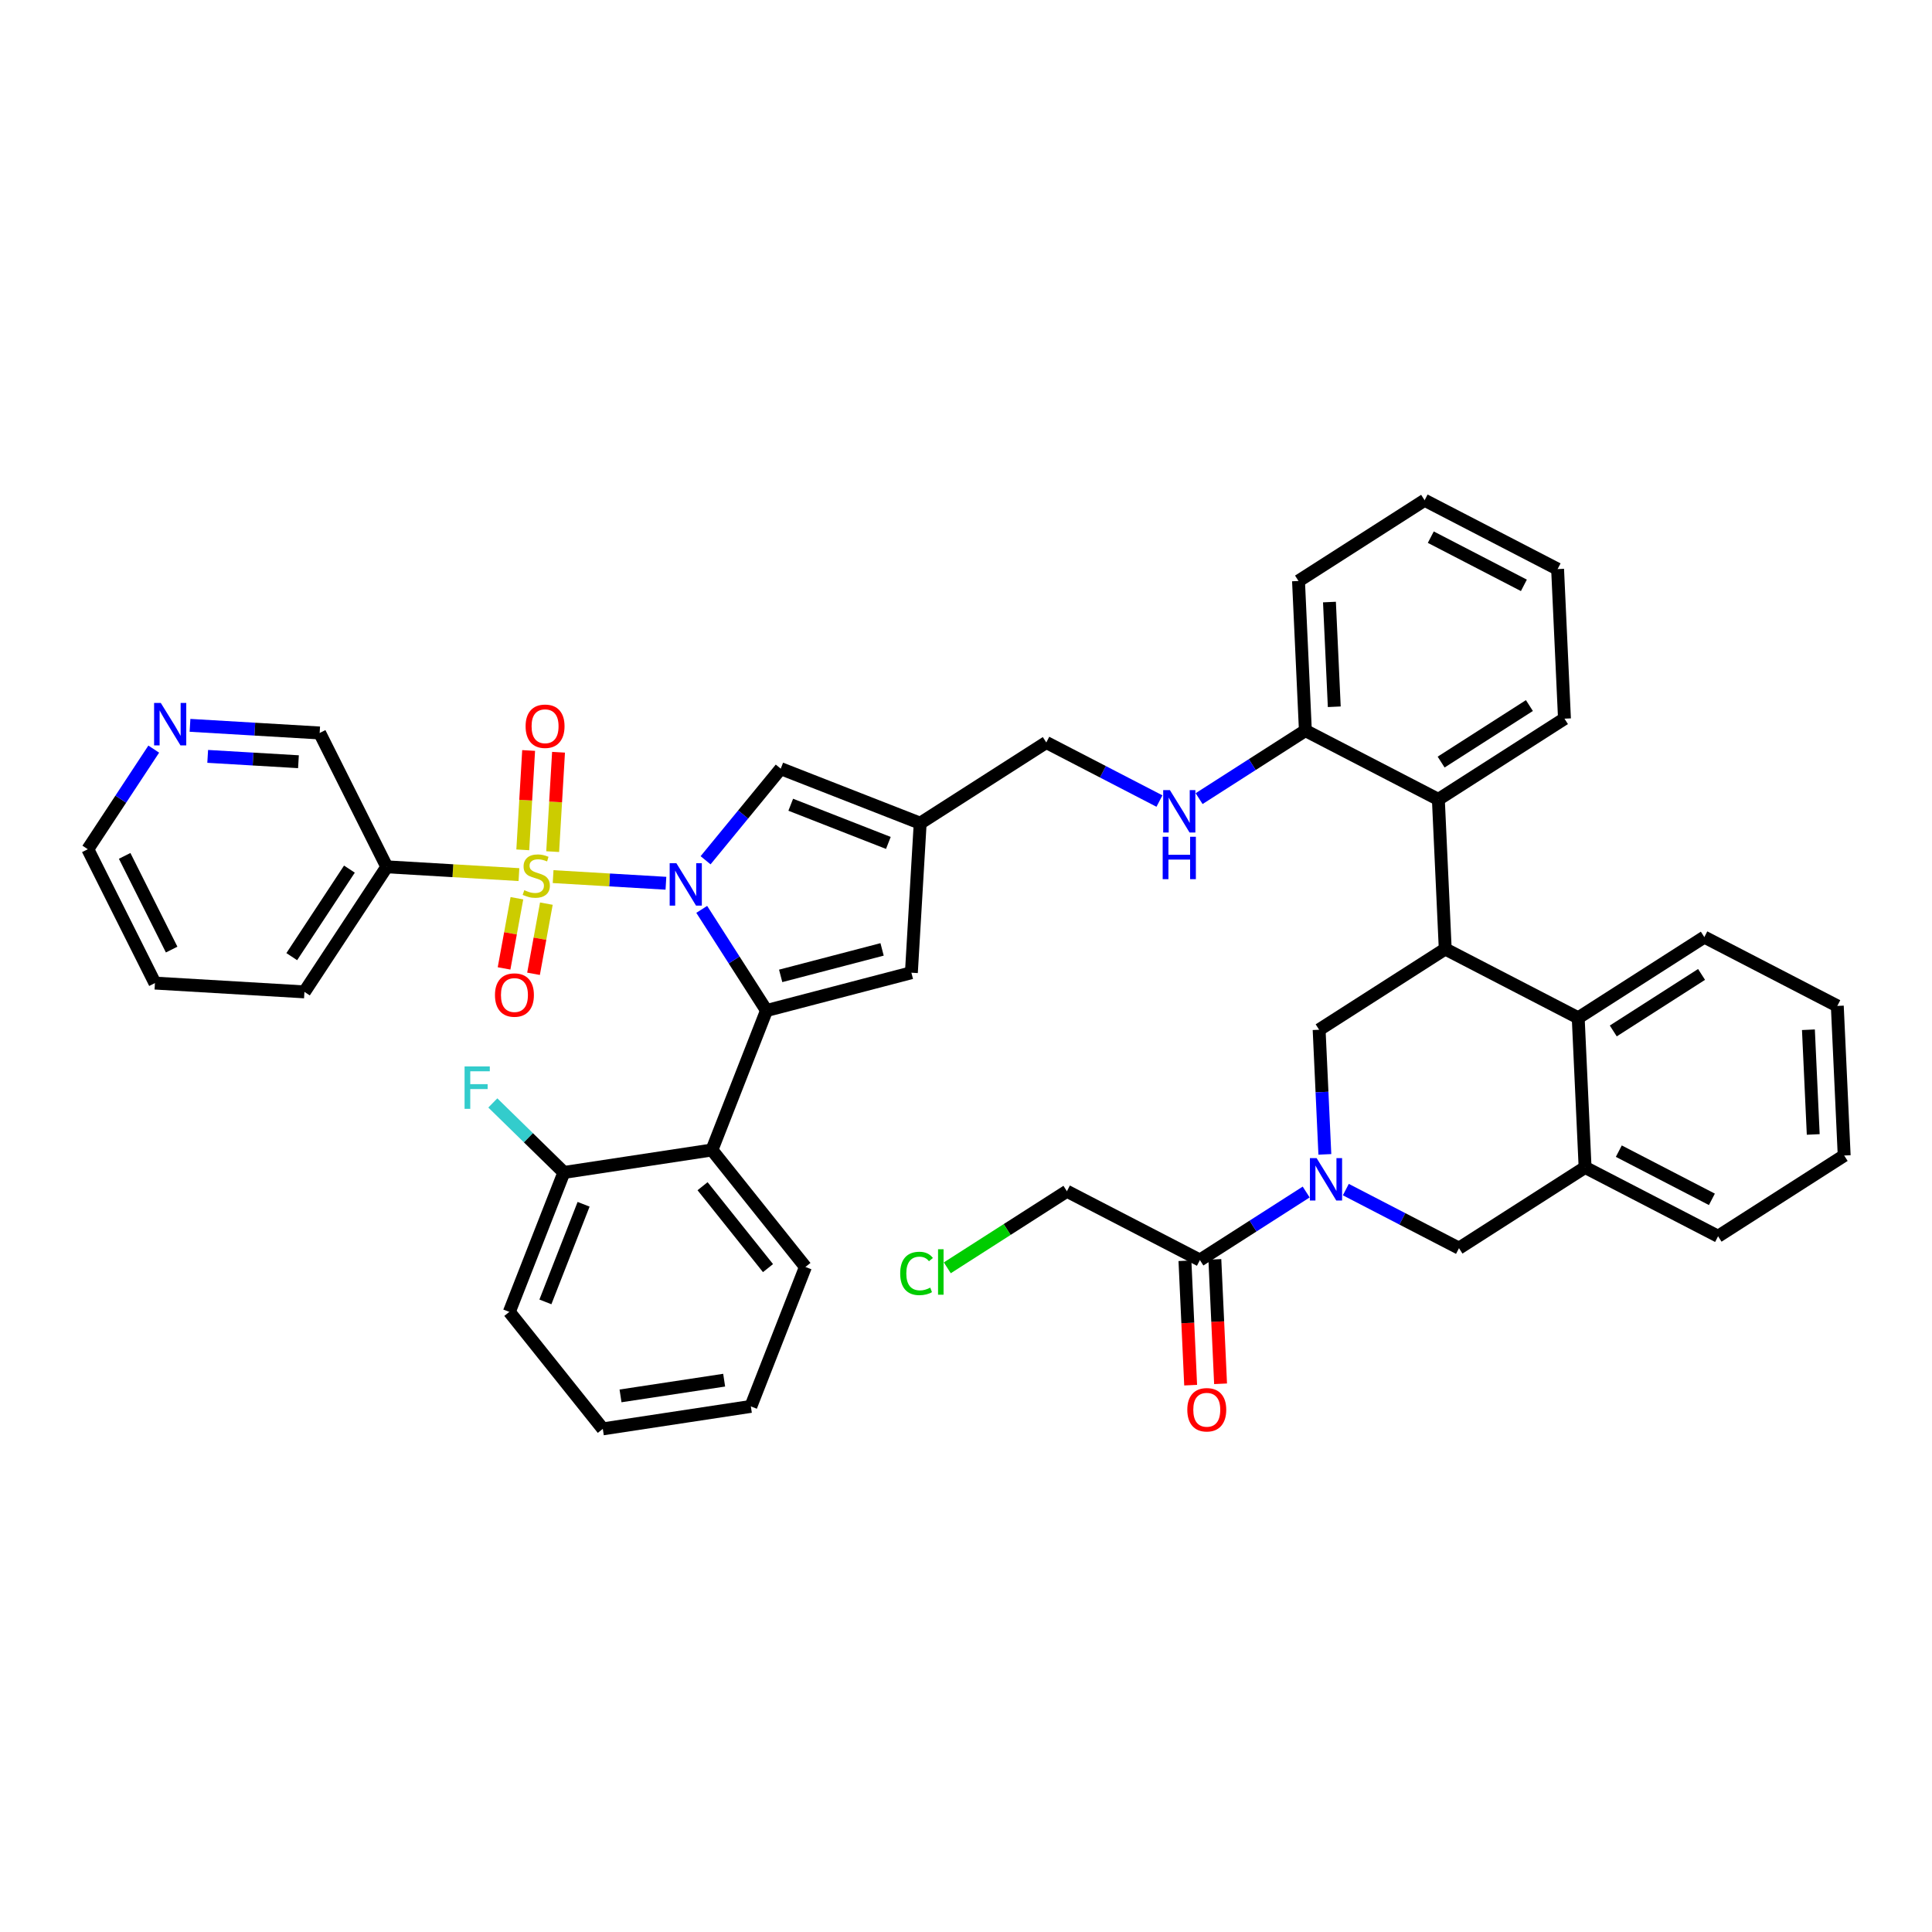 <?xml version='1.0' encoding='iso-8859-1'?>
<svg version='1.1' baseProfile='full'
              xmlns='http://www.w3.org/2000/svg'
                      xmlns:rdkit='http://www.rdkit.org/xml'
                      xmlns:xlink='http://www.w3.org/1999/xlink'
                  xml:space='preserve'
width='300px' height='300px' viewBox='0 0 300 300'>
<!-- END OF HEADER -->
<rect style='opacity:1.0;fill:#FFFFFF;stroke:none' width='300' height='300' x='0' y='0'> </rect>
<rect style='opacity:1.0;fill:#FFFFFF;stroke:none' width='300' height='300' x='0' y='0'> </rect>
<path class='bond-0 atom-0 atom-1' d='M 189.53,214.873 L 189.086,205.215' style='fill:none;fill-rule:evenodd;stroke:#FF0000;stroke-width:2.0px;stroke-linecap:butt;stroke-linejoin:miter;stroke-opacity:1' />
<path class='bond-0 atom-0 atom-1' d='M 189.086,205.215 L 188.642,195.557' style='fill:none;fill-rule:evenodd;stroke:#000000;stroke-width:2.0px;stroke-linecap:butt;stroke-linejoin:miter;stroke-opacity:1' />
<path class='bond-0 atom-0 atom-1' d='M 184.884,215.087 L 184.441,205.428' style='fill:none;fill-rule:evenodd;stroke:#FF0000;stroke-width:2.0px;stroke-linecap:butt;stroke-linejoin:miter;stroke-opacity:1' />
<path class='bond-0 atom-0 atom-1' d='M 184.441,205.428 L 183.997,195.77' style='fill:none;fill-rule:evenodd;stroke:#000000;stroke-width:2.0px;stroke-linecap:butt;stroke-linejoin:miter;stroke-opacity:1' />
<path class='bond-1 atom-1 atom-2' d='M 186.319,195.663 L 165.67,184.974' style='fill:none;fill-rule:evenodd;stroke:#000000;stroke-width:2.0px;stroke-linecap:butt;stroke-linejoin:miter;stroke-opacity:1' />
<path class='bond-3 atom-1 atom-4' d='M 186.319,195.663 L 194.571,190.38' style='fill:none;fill-rule:evenodd;stroke:#000000;stroke-width:2.0px;stroke-linecap:butt;stroke-linejoin:miter;stroke-opacity:1' />
<path class='bond-3 atom-1 atom-4' d='M 194.571,190.38 L 202.823,185.096' style='fill:none;fill-rule:evenodd;stroke:#0000FF;stroke-width:2.0px;stroke-linecap:butt;stroke-linejoin:miter;stroke-opacity:1' />
<path class='bond-2 atom-2 atom-3' d='M 165.67,184.974 L 156.384,190.92' style='fill:none;fill-rule:evenodd;stroke:#000000;stroke-width:2.0px;stroke-linecap:butt;stroke-linejoin:miter;stroke-opacity:1' />
<path class='bond-2 atom-2 atom-3' d='M 156.384,190.92 L 147.097,196.866' style='fill:none;fill-rule:evenodd;stroke:#00CC00;stroke-width:2.0px;stroke-linecap:butt;stroke-linejoin:miter;stroke-opacity:1' />
<path class='bond-4 atom-4 atom-5' d='M 208.98,184.719 L 217.765,189.267' style='fill:none;fill-rule:evenodd;stroke:#0000FF;stroke-width:2.0px;stroke-linecap:butt;stroke-linejoin:miter;stroke-opacity:1' />
<path class='bond-4 atom-4 atom-5' d='M 217.765,189.267 L 226.551,193.815' style='fill:none;fill-rule:evenodd;stroke:#000000;stroke-width:2.0px;stroke-linecap:butt;stroke-linejoin:miter;stroke-opacity:1' />
<path class='bond-42 atom-42 atom-4' d='M 204.834,159.898 L 205.279,169.575' style='fill:none;fill-rule:evenodd;stroke:#000000;stroke-width:2.0px;stroke-linecap:butt;stroke-linejoin:miter;stroke-opacity:1' />
<path class='bond-42 atom-42 atom-4' d='M 205.279,169.575 L 205.723,179.251' style='fill:none;fill-rule:evenodd;stroke:#0000FF;stroke-width:2.0px;stroke-linecap:butt;stroke-linejoin:miter;stroke-opacity:1' />
<path class='bond-5 atom-5 atom-6' d='M 226.551,193.815 L 246.132,181.276' style='fill:none;fill-rule:evenodd;stroke:#000000;stroke-width:2.0px;stroke-linecap:butt;stroke-linejoin:miter;stroke-opacity:1' />
<path class='bond-6 atom-6 atom-7' d='M 246.132,181.276 L 266.782,191.966' style='fill:none;fill-rule:evenodd;stroke:#000000;stroke-width:2.0px;stroke-linecap:butt;stroke-linejoin:miter;stroke-opacity:1' />
<path class='bond-6 atom-6 atom-7' d='M 251.368,178.75 L 265.822,186.233' style='fill:none;fill-rule:evenodd;stroke:#000000;stroke-width:2.0px;stroke-linecap:butt;stroke-linejoin:miter;stroke-opacity:1' />
<path class='bond-43 atom-11 atom-6' d='M 245.065,158.049 L 246.132,181.276' style='fill:none;fill-rule:evenodd;stroke:#000000;stroke-width:2.0px;stroke-linecap:butt;stroke-linejoin:miter;stroke-opacity:1' />
<path class='bond-7 atom-7 atom-8' d='M 266.782,191.966 L 286.364,179.428' style='fill:none;fill-rule:evenodd;stroke:#000000;stroke-width:2.0px;stroke-linecap:butt;stroke-linejoin:miter;stroke-opacity:1' />
<path class='bond-8 atom-8 atom-9' d='M 286.364,179.428 L 285.296,156.2' style='fill:none;fill-rule:evenodd;stroke:#000000;stroke-width:2.0px;stroke-linecap:butt;stroke-linejoin:miter;stroke-opacity:1' />
<path class='bond-8 atom-8 atom-9' d='M 281.558,176.157 L 280.811,159.898' style='fill:none;fill-rule:evenodd;stroke:#000000;stroke-width:2.0px;stroke-linecap:butt;stroke-linejoin:miter;stroke-opacity:1' />
<path class='bond-9 atom-9 atom-10' d='M 285.296,156.2 L 264.647,145.511' style='fill:none;fill-rule:evenodd;stroke:#000000;stroke-width:2.0px;stroke-linecap:butt;stroke-linejoin:miter;stroke-opacity:1' />
<path class='bond-10 atom-10 atom-11' d='M 264.647,145.511 L 245.065,158.049' style='fill:none;fill-rule:evenodd;stroke:#000000;stroke-width:2.0px;stroke-linecap:butt;stroke-linejoin:miter;stroke-opacity:1' />
<path class='bond-10 atom-10 atom-11' d='M 264.217,151.308 L 250.51,160.085' style='fill:none;fill-rule:evenodd;stroke:#000000;stroke-width:2.0px;stroke-linecap:butt;stroke-linejoin:miter;stroke-opacity:1' />
<path class='bond-11 atom-11 atom-12' d='M 245.065,158.049 L 224.416,147.36' style='fill:none;fill-rule:evenodd;stroke:#000000;stroke-width:2.0px;stroke-linecap:butt;stroke-linejoin:miter;stroke-opacity:1' />
<path class='bond-12 atom-12 atom-13' d='M 224.416,147.36 L 223.348,124.132' style='fill:none;fill-rule:evenodd;stroke:#000000;stroke-width:2.0px;stroke-linecap:butt;stroke-linejoin:miter;stroke-opacity:1' />
<path class='bond-41 atom-12 atom-42' d='M 224.416,147.36 L 204.834,159.898' style='fill:none;fill-rule:evenodd;stroke:#000000;stroke-width:2.0px;stroke-linecap:butt;stroke-linejoin:miter;stroke-opacity:1' />
<path class='bond-13 atom-13 atom-14' d='M 223.348,124.132 L 242.93,111.594' style='fill:none;fill-rule:evenodd;stroke:#000000;stroke-width:2.0px;stroke-linecap:butt;stroke-linejoin:miter;stroke-opacity:1' />
<path class='bond-13 atom-13 atom-14' d='M 223.778,118.335 L 237.485,109.558' style='fill:none;fill-rule:evenodd;stroke:#000000;stroke-width:2.0px;stroke-linecap:butt;stroke-linejoin:miter;stroke-opacity:1' />
<path class='bond-44 atom-18 atom-13' d='M 202.699,113.443 L 223.348,124.132' style='fill:none;fill-rule:evenodd;stroke:#000000;stroke-width:2.0px;stroke-linecap:butt;stroke-linejoin:miter;stroke-opacity:1' />
<path class='bond-14 atom-14 atom-15' d='M 242.93,111.594 L 241.863,88.367' style='fill:none;fill-rule:evenodd;stroke:#000000;stroke-width:2.0px;stroke-linecap:butt;stroke-linejoin:miter;stroke-opacity:1' />
<path class='bond-15 atom-15 atom-16' d='M 241.863,88.367 L 221.214,77.677' style='fill:none;fill-rule:evenodd;stroke:#000000;stroke-width:2.0px;stroke-linecap:butt;stroke-linejoin:miter;stroke-opacity:1' />
<path class='bond-15 atom-15 atom-16' d='M 236.628,90.893 L 222.173,83.41' style='fill:none;fill-rule:evenodd;stroke:#000000;stroke-width:2.0px;stroke-linecap:butt;stroke-linejoin:miter;stroke-opacity:1' />
<path class='bond-16 atom-16 atom-17' d='M 221.214,77.677 L 201.632,90.215' style='fill:none;fill-rule:evenodd;stroke:#000000;stroke-width:2.0px;stroke-linecap:butt;stroke-linejoin:miter;stroke-opacity:1' />
<path class='bond-17 atom-17 atom-18' d='M 201.632,90.215 L 202.699,113.443' style='fill:none;fill-rule:evenodd;stroke:#000000;stroke-width:2.0px;stroke-linecap:butt;stroke-linejoin:miter;stroke-opacity:1' />
<path class='bond-17 atom-17 atom-18' d='M 206.437,93.486 L 207.185,109.745' style='fill:none;fill-rule:evenodd;stroke:#000000;stroke-width:2.0px;stroke-linecap:butt;stroke-linejoin:miter;stroke-opacity:1' />
<path class='bond-18 atom-18 atom-19' d='M 202.699,113.443 L 194.447,118.726' style='fill:none;fill-rule:evenodd;stroke:#000000;stroke-width:2.0px;stroke-linecap:butt;stroke-linejoin:miter;stroke-opacity:1' />
<path class='bond-18 atom-18 atom-19' d='M 194.447,118.726 L 186.196,124.01' style='fill:none;fill-rule:evenodd;stroke:#0000FF;stroke-width:2.0px;stroke-linecap:butt;stroke-linejoin:miter;stroke-opacity:1' />
<path class='bond-19 atom-19 atom-20' d='M 180.039,124.387 L 171.253,119.839' style='fill:none;fill-rule:evenodd;stroke:#0000FF;stroke-width:2.0px;stroke-linecap:butt;stroke-linejoin:miter;stroke-opacity:1' />
<path class='bond-19 atom-19 atom-20' d='M 171.253,119.839 L 162.468,115.292' style='fill:none;fill-rule:evenodd;stroke:#000000;stroke-width:2.0px;stroke-linecap:butt;stroke-linejoin:miter;stroke-opacity:1' />
<path class='bond-20 atom-20 atom-21' d='M 162.468,115.292 L 142.886,127.83' style='fill:none;fill-rule:evenodd;stroke:#000000;stroke-width:2.0px;stroke-linecap:butt;stroke-linejoin:miter;stroke-opacity:1' />
<path class='bond-21 atom-21 atom-22' d='M 142.886,127.83 L 141.52,151.042' style='fill:none;fill-rule:evenodd;stroke:#000000;stroke-width:2.0px;stroke-linecap:butt;stroke-linejoin:miter;stroke-opacity:1' />
<path class='bond-45 atom-41 atom-21' d='M 121.233,119.357 L 142.886,127.83' style='fill:none;fill-rule:evenodd;stroke:#000000;stroke-width:2.0px;stroke-linecap:butt;stroke-linejoin:miter;stroke-opacity:1' />
<path class='bond-45 atom-41 atom-21' d='M 122.786,124.959 L 137.944,130.89' style='fill:none;fill-rule:evenodd;stroke:#000000;stroke-width:2.0px;stroke-linecap:butt;stroke-linejoin:miter;stroke-opacity:1' />
<path class='bond-22 atom-22 atom-23' d='M 141.52,151.042 L 119.022,156.915' style='fill:none;fill-rule:evenodd;stroke:#000000;stroke-width:2.0px;stroke-linecap:butt;stroke-linejoin:miter;stroke-opacity:1' />
<path class='bond-22 atom-22 atom-23' d='M 136.97,147.423 L 121.222,151.534' style='fill:none;fill-rule:evenodd;stroke:#000000;stroke-width:2.0px;stroke-linecap:butt;stroke-linejoin:miter;stroke-opacity:1' />
<path class='bond-23 atom-23 atom-24' d='M 119.022,156.915 L 110.549,178.568' style='fill:none;fill-rule:evenodd;stroke:#000000;stroke-width:2.0px;stroke-linecap:butt;stroke-linejoin:miter;stroke-opacity:1' />
<path class='bond-30 atom-23 atom-31' d='M 119.022,156.915 L 113.993,149.061' style='fill:none;fill-rule:evenodd;stroke:#000000;stroke-width:2.0px;stroke-linecap:butt;stroke-linejoin:miter;stroke-opacity:1' />
<path class='bond-30 atom-23 atom-31' d='M 113.993,149.061 L 108.964,141.207' style='fill:none;fill-rule:evenodd;stroke:#0000FF;stroke-width:2.0px;stroke-linecap:butt;stroke-linejoin:miter;stroke-opacity:1' />
<path class='bond-24 atom-24 atom-25' d='M 110.549,178.568 L 125.066,196.732' style='fill:none;fill-rule:evenodd;stroke:#000000;stroke-width:2.0px;stroke-linecap:butt;stroke-linejoin:miter;stroke-opacity:1' />
<path class='bond-24 atom-24 atom-25' d='M 109.094,184.196 L 119.255,196.911' style='fill:none;fill-rule:evenodd;stroke:#000000;stroke-width:2.0px;stroke-linecap:butt;stroke-linejoin:miter;stroke-opacity:1' />
<path class='bond-46 atom-29 atom-24' d='M 87.561,182.058 L 110.549,178.568' style='fill:none;fill-rule:evenodd;stroke:#000000;stroke-width:2.0px;stroke-linecap:butt;stroke-linejoin:miter;stroke-opacity:1' />
<path class='bond-25 atom-25 atom-26' d='M 125.066,196.732 L 116.593,218.386' style='fill:none;fill-rule:evenodd;stroke:#000000;stroke-width:2.0px;stroke-linecap:butt;stroke-linejoin:miter;stroke-opacity:1' />
<path class='bond-26 atom-26 atom-27' d='M 116.593,218.386 L 93.605,221.875' style='fill:none;fill-rule:evenodd;stroke:#000000;stroke-width:2.0px;stroke-linecap:butt;stroke-linejoin:miter;stroke-opacity:1' />
<path class='bond-26 atom-26 atom-27' d='M 112.447,214.312 L 96.355,216.754' style='fill:none;fill-rule:evenodd;stroke:#000000;stroke-width:2.0px;stroke-linecap:butt;stroke-linejoin:miter;stroke-opacity:1' />
<path class='bond-27 atom-27 atom-28' d='M 93.605,221.875 L 79.088,203.711' style='fill:none;fill-rule:evenodd;stroke:#000000;stroke-width:2.0px;stroke-linecap:butt;stroke-linejoin:miter;stroke-opacity:1' />
<path class='bond-28 atom-28 atom-29' d='M 79.088,203.711 L 87.561,182.058' style='fill:none;fill-rule:evenodd;stroke:#000000;stroke-width:2.0px;stroke-linecap:butt;stroke-linejoin:miter;stroke-opacity:1' />
<path class='bond-28 atom-28 atom-29' d='M 84.69,202.158 L 90.621,187' style='fill:none;fill-rule:evenodd;stroke:#000000;stroke-width:2.0px;stroke-linecap:butt;stroke-linejoin:miter;stroke-opacity:1' />
<path class='bond-29 atom-29 atom-30' d='M 87.561,182.058 L 82.043,176.661' style='fill:none;fill-rule:evenodd;stroke:#000000;stroke-width:2.0px;stroke-linecap:butt;stroke-linejoin:miter;stroke-opacity:1' />
<path class='bond-29 atom-29 atom-30' d='M 82.043,176.661 L 76.525,171.264' style='fill:none;fill-rule:evenodd;stroke:#33CCCC;stroke-width:2.0px;stroke-linecap:butt;stroke-linejoin:miter;stroke-opacity:1' />
<path class='bond-31 atom-31 atom-32' d='M 103.405,137.152 L 94.646,136.636' style='fill:none;fill-rule:evenodd;stroke:#0000FF;stroke-width:2.0px;stroke-linecap:butt;stroke-linejoin:miter;stroke-opacity:1' />
<path class='bond-31 atom-31 atom-32' d='M 94.646,136.636 L 85.887,136.121' style='fill:none;fill-rule:evenodd;stroke:#CCCC00;stroke-width:2.0px;stroke-linecap:butt;stroke-linejoin:miter;stroke-opacity:1' />
<path class='bond-40 atom-31 atom-41' d='M 109.562,133.581 L 115.397,126.469' style='fill:none;fill-rule:evenodd;stroke:#0000FF;stroke-width:2.0px;stroke-linecap:butt;stroke-linejoin:miter;stroke-opacity:1' />
<path class='bond-40 atom-31 atom-41' d='M 115.397,126.469 L 121.233,119.357' style='fill:none;fill-rule:evenodd;stroke:#000000;stroke-width:2.0px;stroke-linecap:butt;stroke-linejoin:miter;stroke-opacity:1' />
<path class='bond-32 atom-32 atom-33' d='M 85.82,132.239 L 86.275,124.523' style='fill:none;fill-rule:evenodd;stroke:#CCCC00;stroke-width:2.0px;stroke-linecap:butt;stroke-linejoin:miter;stroke-opacity:1' />
<path class='bond-32 atom-32 atom-33' d='M 86.275,124.523 L 86.729,116.808' style='fill:none;fill-rule:evenodd;stroke:#FF0000;stroke-width:2.0px;stroke-linecap:butt;stroke-linejoin:miter;stroke-opacity:1' />
<path class='bond-32 atom-32 atom-33' d='M 81.178,131.965 L 81.632,124.25' style='fill:none;fill-rule:evenodd;stroke:#CCCC00;stroke-width:2.0px;stroke-linecap:butt;stroke-linejoin:miter;stroke-opacity:1' />
<path class='bond-32 atom-32 atom-33' d='M 81.632,124.25 L 82.086,116.535' style='fill:none;fill-rule:evenodd;stroke:#FF0000;stroke-width:2.0px;stroke-linecap:butt;stroke-linejoin:miter;stroke-opacity:1' />
<path class='bond-33 atom-32 atom-34' d='M 80.265,139.479 L 79.268,144.926' style='fill:none;fill-rule:evenodd;stroke:#CCCC00;stroke-width:2.0px;stroke-linecap:butt;stroke-linejoin:miter;stroke-opacity:1' />
<path class='bond-33 atom-32 atom-34' d='M 79.268,144.926 L 78.271,150.374' style='fill:none;fill-rule:evenodd;stroke:#FF0000;stroke-width:2.0px;stroke-linecap:butt;stroke-linejoin:miter;stroke-opacity:1' />
<path class='bond-33 atom-32 atom-34' d='M 84.84,140.316 L 83.843,145.763' style='fill:none;fill-rule:evenodd;stroke:#CCCC00;stroke-width:2.0px;stroke-linecap:butt;stroke-linejoin:miter;stroke-opacity:1' />
<path class='bond-33 atom-32 atom-34' d='M 83.843,145.763 L 82.846,151.211' style='fill:none;fill-rule:evenodd;stroke:#FF0000;stroke-width:2.0px;stroke-linecap:butt;stroke-linejoin:miter;stroke-opacity:1' />
<path class='bond-34 atom-32 atom-35' d='M 80.579,135.808 L 70.32,135.204' style='fill:none;fill-rule:evenodd;stroke:#CCCC00;stroke-width:2.0px;stroke-linecap:butt;stroke-linejoin:miter;stroke-opacity:1' />
<path class='bond-34 atom-32 atom-35' d='M 70.32,135.204 L 60.06,134.6' style='fill:none;fill-rule:evenodd;stroke:#000000;stroke-width:2.0px;stroke-linecap:butt;stroke-linejoin:miter;stroke-opacity:1' />
<path class='bond-35 atom-35 atom-36' d='M 60.06,134.6 L 47.271,154.019' style='fill:none;fill-rule:evenodd;stroke:#000000;stroke-width:2.0px;stroke-linecap:butt;stroke-linejoin:miter;stroke-opacity:1' />
<path class='bond-35 atom-35 atom-36' d='M 54.258,134.955 L 45.305,148.548' style='fill:none;fill-rule:evenodd;stroke:#000000;stroke-width:2.0px;stroke-linecap:butt;stroke-linejoin:miter;stroke-opacity:1' />
<path class='bond-47 atom-40 atom-35' d='M 49.637,113.815 L 60.06,134.6' style='fill:none;fill-rule:evenodd;stroke:#000000;stroke-width:2.0px;stroke-linecap:butt;stroke-linejoin:miter;stroke-opacity:1' />
<path class='bond-36 atom-36 atom-37' d='M 47.271,154.019 L 24.059,152.653' style='fill:none;fill-rule:evenodd;stroke:#000000;stroke-width:2.0px;stroke-linecap:butt;stroke-linejoin:miter;stroke-opacity:1' />
<path class='bond-37 atom-37 atom-38' d='M 24.059,152.653 L 13.636,131.867' style='fill:none;fill-rule:evenodd;stroke:#000000;stroke-width:2.0px;stroke-linecap:butt;stroke-linejoin:miter;stroke-opacity:1' />
<path class='bond-37 atom-37 atom-38' d='M 26.653,147.45 L 19.357,132.901' style='fill:none;fill-rule:evenodd;stroke:#000000;stroke-width:2.0px;stroke-linecap:butt;stroke-linejoin:miter;stroke-opacity:1' />
<path class='bond-38 atom-38 atom-39' d='M 13.636,131.867 L 18.755,124.095' style='fill:none;fill-rule:evenodd;stroke:#000000;stroke-width:2.0px;stroke-linecap:butt;stroke-linejoin:miter;stroke-opacity:1' />
<path class='bond-38 atom-38 atom-39' d='M 18.755,124.095 L 23.874,116.322' style='fill:none;fill-rule:evenodd;stroke:#0000FF;stroke-width:2.0px;stroke-linecap:butt;stroke-linejoin:miter;stroke-opacity:1' />
<path class='bond-39 atom-39 atom-40' d='M 29.504,112.63 L 39.571,113.222' style='fill:none;fill-rule:evenodd;stroke:#0000FF;stroke-width:2.0px;stroke-linecap:butt;stroke-linejoin:miter;stroke-opacity:1' />
<path class='bond-39 atom-39 atom-40' d='M 39.571,113.222 L 49.637,113.815' style='fill:none;fill-rule:evenodd;stroke:#000000;stroke-width:2.0px;stroke-linecap:butt;stroke-linejoin:miter;stroke-opacity:1' />
<path class='bond-39 atom-39 atom-40' d='M 32.251,117.45 L 39.297,117.865' style='fill:none;fill-rule:evenodd;stroke:#0000FF;stroke-width:2.0px;stroke-linecap:butt;stroke-linejoin:miter;stroke-opacity:1' />
<path class='bond-39 atom-39 atom-40' d='M 39.297,117.865 L 46.344,118.28' style='fill:none;fill-rule:evenodd;stroke:#000000;stroke-width:2.0px;stroke-linecap:butt;stroke-linejoin:miter;stroke-opacity:1' />
<path  class='atom-0' d='M 184.364 218.909
Q 184.364 217.328, 185.145 216.445
Q 185.927 215.561, 187.387 215.561
Q 188.847 215.561, 189.628 216.445
Q 190.41 217.328, 190.41 218.909
Q 190.41 220.509, 189.619 221.421
Q 188.828 222.323, 187.387 222.323
Q 185.936 222.323, 185.145 221.421
Q 184.364 220.518, 184.364 218.909
M 187.387 221.579
Q 188.391 221.579, 188.931 220.909
Q 189.479 220.23, 189.479 218.909
Q 189.479 217.617, 188.931 216.966
Q 188.391 216.305, 187.387 216.305
Q 186.382 216.305, 185.834 216.956
Q 185.294 217.607, 185.294 218.909
Q 185.294 220.239, 185.834 220.909
Q 186.382 221.579, 187.387 221.579
' fill='#FF0000'/>
<path  class='atom-3' d='M 139.782 197.74
Q 139.782 196.103, 140.545 195.247
Q 141.317 194.382, 142.777 194.382
Q 144.135 194.382, 144.861 195.34
L 144.247 195.843
Q 143.717 195.145, 142.777 195.145
Q 141.782 195.145, 141.252 195.815
Q 140.731 196.475, 140.731 197.74
Q 140.731 199.042, 141.27 199.712
Q 141.819 200.381, 142.879 200.381
Q 143.605 200.381, 144.451 199.944
L 144.712 200.642
Q 144.368 200.865, 143.847 200.995
Q 143.326 201.125, 142.749 201.125
Q 141.317 201.125, 140.545 200.251
Q 139.782 199.377, 139.782 197.74
' fill='#00CC00'/>
<path  class='atom-3' d='M 145.66 193.982
L 146.516 193.982
L 146.516 201.042
L 145.66 201.042
L 145.66 193.982
' fill='#00CC00'/>
<path  class='atom-4' d='M 204.446 179.833
L 206.604 183.321
Q 206.817 183.665, 207.162 184.288
Q 207.506 184.911, 207.524 184.948
L 207.524 179.833
L 208.399 179.833
L 208.399 186.418
L 207.496 186.418
L 205.18 182.604
Q 204.911 182.158, 204.622 181.646
Q 204.343 181.135, 204.26 180.977
L 204.26 186.418
L 203.404 186.418
L 203.404 179.833
L 204.446 179.833
' fill='#0000FF'/>
<path  class='atom-19' d='M 181.662 122.688
L 183.819 126.176
Q 184.033 126.52, 184.377 127.144
Q 184.722 127.767, 184.74 127.804
L 184.74 122.688
L 185.615 122.688
L 185.615 129.273
L 184.712 129.273
L 182.396 125.46
Q 182.127 125.014, 181.838 124.502
Q 181.559 123.991, 181.476 123.832
L 181.476 129.273
L 180.62 129.273
L 180.62 122.688
L 181.662 122.688
' fill='#0000FF'/>
<path  class='atom-19' d='M 180.541 129.932
L 181.434 129.932
L 181.434 132.731
L 184.801 132.731
L 184.801 129.932
L 185.694 129.932
L 185.694 136.517
L 184.801 136.517
L 184.801 133.475
L 181.434 133.475
L 181.434 136.517
L 180.541 136.517
L 180.541 129.932
' fill='#0000FF'/>
<path  class='atom-30' d='M 72.139 165.595
L 76.055 165.595
L 76.055 166.349
L 73.022 166.349
L 73.022 168.348
L 75.72 168.348
L 75.72 169.111
L 73.022 169.111
L 73.022 172.18
L 72.139 172.18
L 72.139 165.595
' fill='#33CCCC'/>
<path  class='atom-31' d='M 105.028 134.04
L 107.186 137.528
Q 107.4 137.872, 107.744 138.496
Q 108.088 139.119, 108.107 139.156
L 108.107 134.04
L 108.981 134.04
L 108.981 140.625
L 108.079 140.625
L 105.763 136.812
Q 105.493 136.366, 105.205 135.854
Q 104.926 135.343, 104.842 135.184
L 104.842 140.625
L 103.986 140.625
L 103.986 134.04
L 105.028 134.04
' fill='#0000FF'/>
<path  class='atom-32' d='M 81.412 138.227
Q 81.486 138.255, 81.793 138.385
Q 82.1 138.515, 82.435 138.599
Q 82.779 138.673, 83.114 138.673
Q 83.737 138.673, 84.1 138.375
Q 84.462 138.069, 84.462 137.538
Q 84.462 137.176, 84.276 136.952
Q 84.1 136.729, 83.82 136.608
Q 83.541 136.487, 83.076 136.348
Q 82.49 136.171, 82.137 136.004
Q 81.793 135.836, 81.542 135.483
Q 81.3 135.129, 81.3 134.534
Q 81.3 133.706, 81.858 133.195
Q 82.425 132.683, 83.541 132.683
Q 84.304 132.683, 85.169 133.046
L 84.955 133.762
Q 84.165 133.437, 83.569 133.437
Q 82.928 133.437, 82.574 133.706
Q 82.221 133.967, 82.23 134.423
Q 82.23 134.776, 82.407 134.99
Q 82.593 135.204, 82.853 135.325
Q 83.123 135.446, 83.569 135.585
Q 84.165 135.771, 84.518 135.957
Q 84.871 136.143, 85.123 136.525
Q 85.383 136.897, 85.383 137.538
Q 85.383 138.45, 84.769 138.943
Q 84.165 139.426, 83.151 139.426
Q 82.565 139.426, 82.118 139.296
Q 81.681 139.175, 81.16 138.961
L 81.412 138.227
' fill='#CCCC00'/>
<path  class='atom-33' d='M 81.615 112.773
Q 81.615 111.192, 82.397 110.309
Q 83.178 109.425, 84.638 109.425
Q 86.098 109.425, 86.88 110.309
Q 87.661 111.192, 87.661 112.773
Q 87.661 114.373, 86.87 115.285
Q 86.08 116.187, 84.638 116.187
Q 83.187 116.187, 82.397 115.285
Q 81.615 114.382, 81.615 112.773
M 84.638 115.443
Q 85.643 115.443, 86.182 114.773
Q 86.731 114.094, 86.731 112.773
Q 86.731 111.481, 86.182 110.829
Q 85.643 110.169, 84.638 110.169
Q 83.634 110.169, 83.085 110.82
Q 82.546 111.471, 82.546 112.773
Q 82.546 114.103, 83.085 114.773
Q 83.634 115.443, 84.638 115.443
' fill='#FF0000'/>
<path  class='atom-34' d='M 76.859 154.512
Q 76.859 152.93, 77.64 152.047
Q 78.421 151.163, 79.881 151.163
Q 81.342 151.163, 82.123 152.047
Q 82.904 152.93, 82.904 154.512
Q 82.904 156.111, 82.114 157.023
Q 81.323 157.925, 79.881 157.925
Q 78.43 157.925, 77.64 157.023
Q 76.859 156.121, 76.859 154.512
M 79.881 157.181
Q 80.886 157.181, 81.425 156.511
Q 81.974 155.832, 81.974 154.512
Q 81.974 153.219, 81.425 152.568
Q 80.886 151.907, 79.881 151.907
Q 78.877 151.907, 78.328 152.558
Q 77.789 153.209, 77.789 154.512
Q 77.789 155.842, 78.328 156.511
Q 78.877 157.181, 79.881 157.181
' fill='#FF0000'/>
<path  class='atom-39' d='M 24.97 109.156
L 27.128 112.644
Q 27.342 112.988, 27.686 113.611
Q 28.03 114.234, 28.049 114.272
L 28.049 109.156
L 28.923 109.156
L 28.923 115.741
L 28.021 115.741
L 25.705 111.928
Q 25.435 111.481, 25.147 110.97
Q 24.868 110.458, 24.784 110.3
L 24.784 115.741
L 23.928 115.741
L 23.928 109.156
L 24.97 109.156
' fill='#0000FF'/>
</svg>
